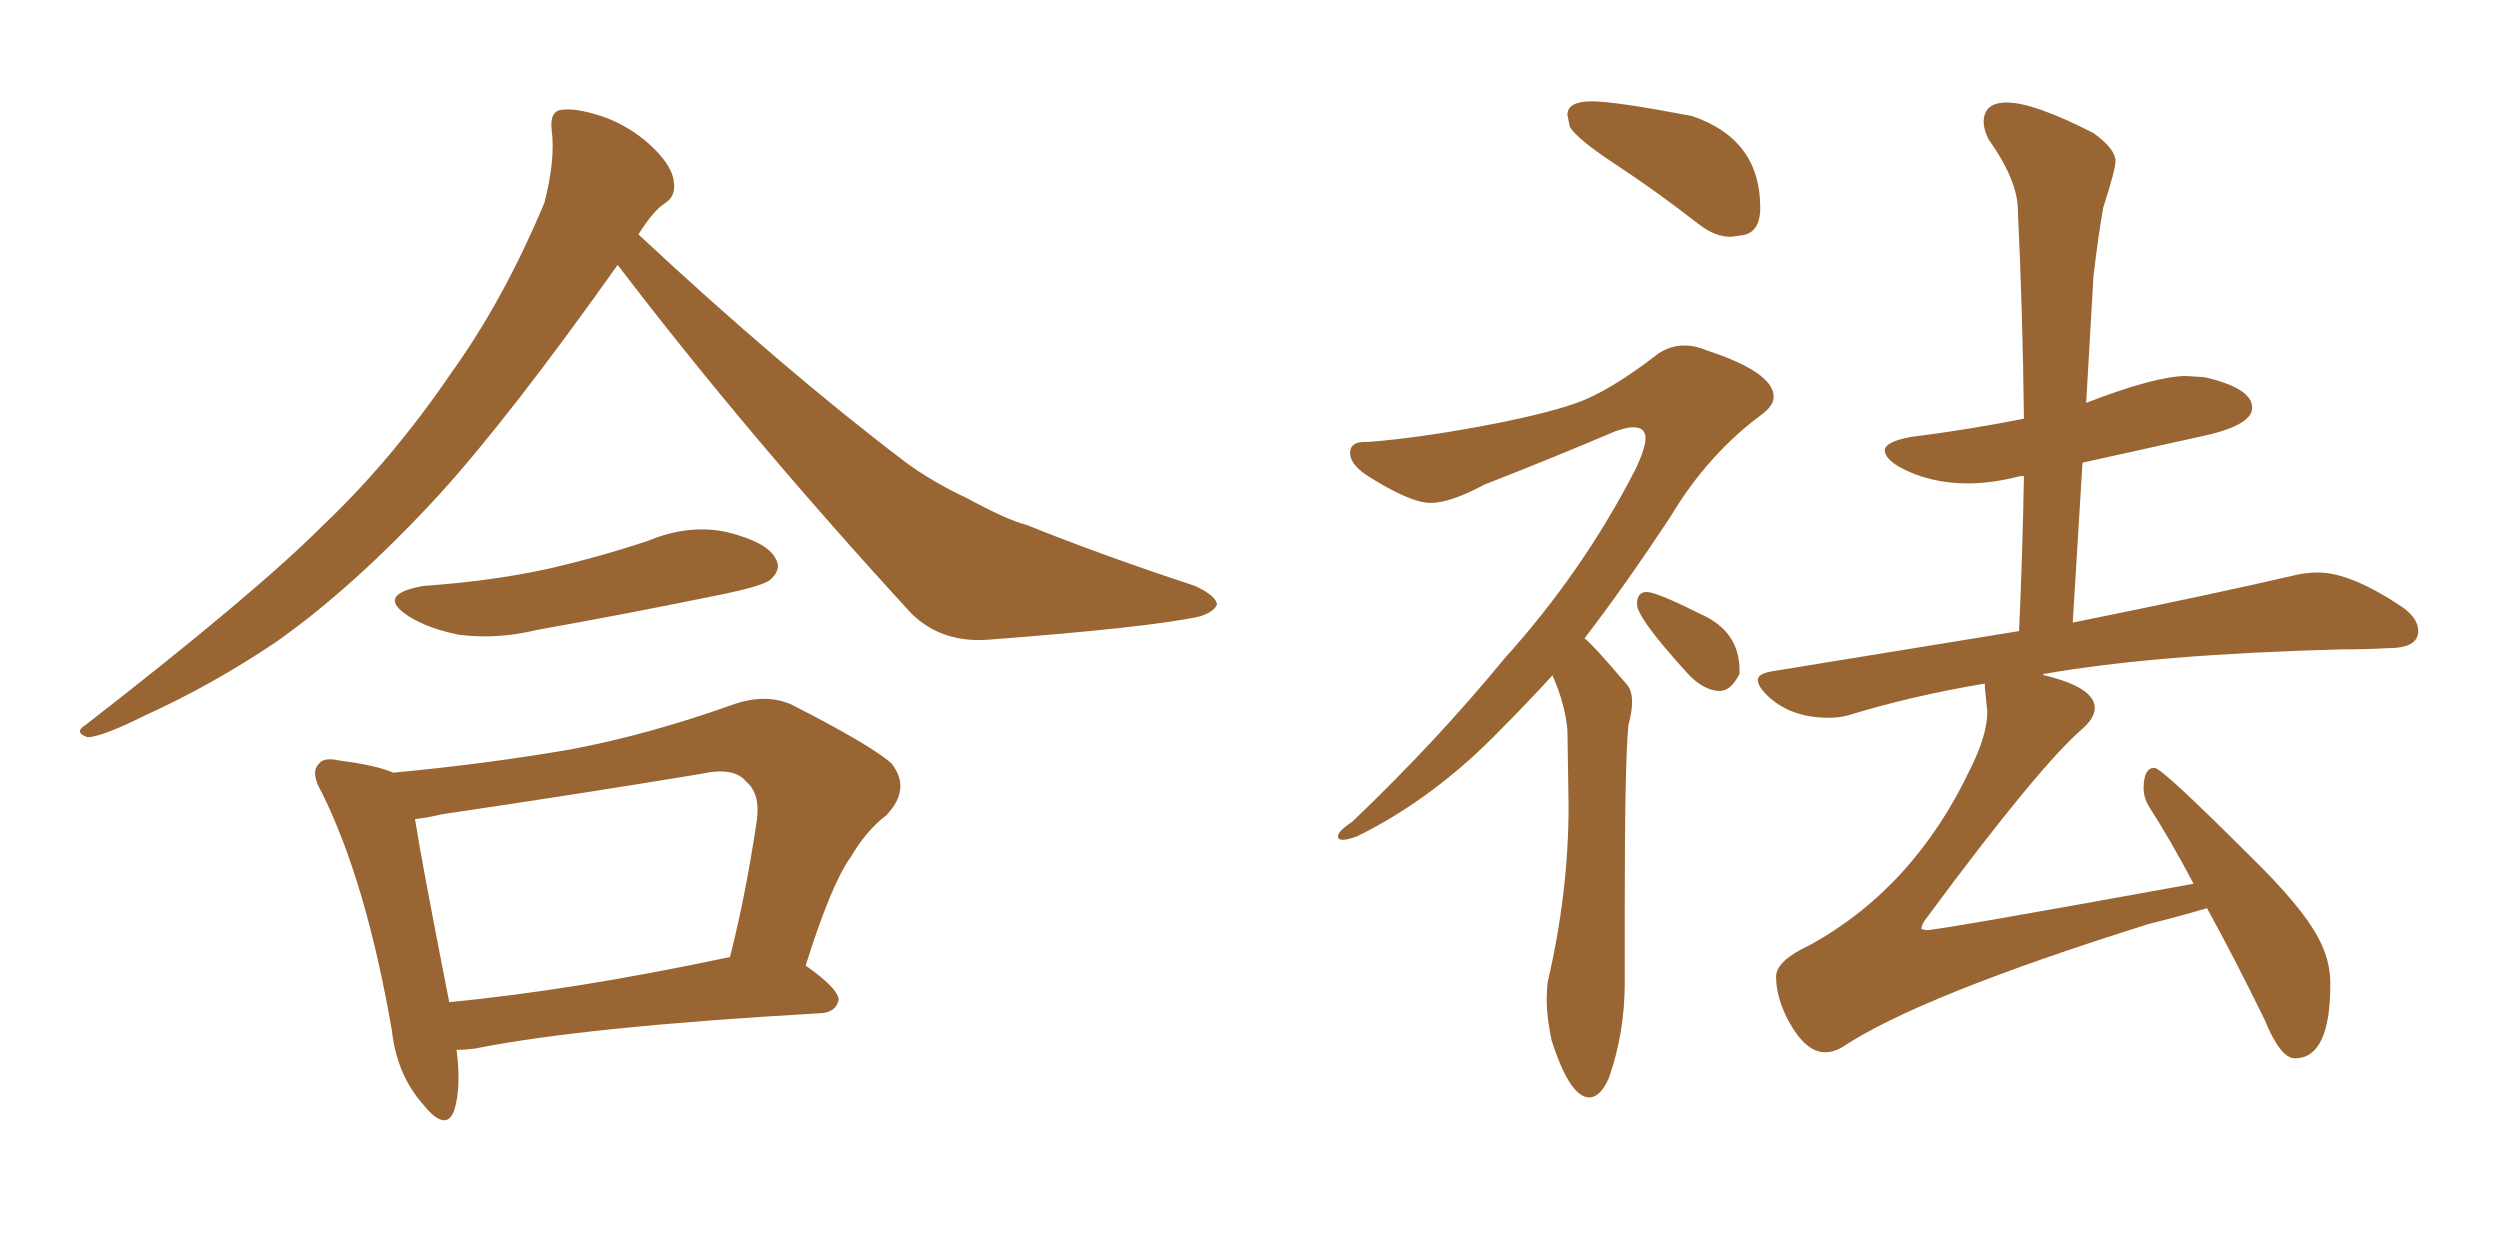 <svg xmlns="http://www.w3.org/2000/svg" xmlns:xlink="http://www.w3.org/1999/xlink" width="300" height="150"><path fill="#996633" padding="10" d="M74.12 31.79L74.12 31.79Q61.23 49.95 52.73 59.33L52.73 59.33Q42.48 70.46 33.11 77.05L33.11 77.05Q25.49 82.18 17.43 85.84L17.43 85.84Q12.45 88.33 10.55 88.48L10.55 88.48Q8.79 87.89 10.25 87.01L10.25 87.01Q30.62 71.19 38.67 63.13L38.67 63.13Q47.02 55.22 54.20 44.68L54.20 44.68Q60.50 35.89 65.33 24.32L65.33 24.32Q66.65 19.19 66.21 15.67L66.21 15.67Q65.92 13.33 67.38 13.18L67.38 13.18Q69.29 12.89 72.95 14.21L72.95 14.21Q76.17 15.53 78.52 17.87L78.52 17.87Q80.71 20.07 80.86 21.83L80.86 21.83Q81.15 23.58 79.69 24.46L79.69 24.46Q78.37 25.34 76.61 28.13L76.61 28.13Q93.90 44.24 108.54 55.37L108.54 55.37Q111.91 57.86 116.02 59.77L116.02 59.77Q120.85 62.40 123.19 62.99L123.19 62.99Q132.28 66.65 143.41 70.31L143.41 70.31Q145.90 71.48 146.04 72.51L146.04 72.51Q145.75 73.39 143.99 73.97L143.99 73.97Q137.99 75.29 118.65 76.76L118.65 76.76Q113.09 77.20 109.42 73.68L109.42 73.68Q89.65 52.15 74.12 31.79ZM50.83 70.31L50.83 70.31Q59.03 69.73 65.77 68.26L65.77 68.26Q72.07 66.80 77.78 64.89L77.78 64.89Q82.76 62.84 87.30 63.87L87.30 63.87Q91.99 65.04 93.02 66.94L93.02 66.94Q93.90 68.26 92.43 69.58L92.43 69.58Q91.55 70.31 86.57 71.34L86.57 71.34Q75.15 73.68 64.45 75.59L64.45 75.59Q59.62 76.76 55.08 76.17L55.08 76.17Q51.42 75.44 49.07 73.97L49.07 73.97Q44.97 71.34 50.83 70.31ZM54.79 125.98L54.79 125.98Q55.37 130.52 54.49 133.30L54.49 133.30Q53.47 135.94 50.68 132.42L50.68 132.42Q47.61 128.91 47.02 123.63L47.02 123.63Q43.95 105.91 38.67 95.21L38.67 95.21Q37.21 92.72 38.23 91.70L38.23 91.70Q38.82 90.82 40.72 91.26L40.72 91.26Q45.26 91.85 47.17 92.72L47.17 92.72Q58.15 91.70 68.41 89.94L68.41 89.94Q77.78 88.18 88.04 84.52L88.04 84.52Q91.85 83.20 94.92 84.52L94.92 84.52Q104.15 89.21 106.93 91.55L106.93 91.55Q109.42 94.63 106.35 97.85L106.35 97.85Q104.00 99.61 102.10 102.83L102.10 102.83Q99.76 106.05 96.68 115.87L96.68 115.87Q100.63 118.65 100.63 119.97L100.63 119.97Q100.34 121.44 98.58 121.58L98.58 121.58Q70.17 123.19 56.98 125.83L56.98 125.83Q55.81 125.98 54.79 125.98ZM53.91 120.26L53.91 120.26L53.91 120.26Q68.99 118.80 87.60 114.84L87.60 114.84Q89.50 107.37 90.82 98.44L90.82 98.44Q91.26 95.21 89.50 93.75L89.50 93.75Q88.04 91.99 84.08 92.87L84.08 92.87Q68.99 95.36 53.03 97.71L53.03 97.71Q51.27 98.14 49.80 98.29L49.80 98.29Q50.68 103.86 53.91 120.26ZM275.39 127.00L275.39 127.00Q273.63 127.00 271.73 122.31L271.73 122.31Q268.07 114.84 264.84 108.98L264.84 108.98Q261.91 109.86 257.81 110.89L257.81 110.89Q230.27 119.53 221.04 125.68L221.04 125.68Q220.02 126.27 218.99 126.27L218.99 126.27Q216.65 126.27 214.60 122.46L214.60 122.46Q213.13 119.68 213.13 117.19L213.13 117.19Q213.13 115.28 217.24 113.38L217.24 113.38Q229.69 106.49 236.43 92.29L236.43 92.29Q238.48 88.18 238.48 85.40L238.48 85.40L238.18 82.47L238.18 82.03Q229.39 83.50 221.78 85.84L221.78 85.84Q220.75 86.13 219.43 86.13L219.43 86.13Q214.75 86.13 211.96 83.35L211.96 83.35Q210.94 82.32 210.94 81.59L210.94 81.59Q210.94 80.86 212.55 80.57L212.55 80.57L242.29 75.73Q242.72 66.06 242.87 57.13L242.87 57.13L242.43 57.13Q239.06 58.01 236.13 58.01L236.13 58.01Q231.45 58.01 227.78 55.96L227.78 55.96Q226.17 54.93 226.17 54.05L226.17 54.05Q226.17 53.03 229.25 52.44L229.25 52.44Q236.28 51.56 242.87 50.24L242.87 50.24Q242.72 37.21 242.14 25.20L242.14 25.20Q242.14 21.68 238.62 16.70L238.62 16.70Q238.04 15.53 238.04 14.65L238.04 14.65Q238.04 12.30 240.82 12.30L240.82 12.30Q244.04 12.30 251.22 15.97L251.22 15.97Q253.86 17.87 253.86 19.34L253.86 19.34Q253.86 20.36 252.39 24.90L252.39 24.90Q251.81 28.13 251.22 33.11L251.22 33.11L250.34 48.34Q258.69 45.12 262.35 45.12L262.35 45.12L264.55 45.26Q270.26 46.58 270.26 48.93L270.26 48.93Q270.26 51.12 263.82 52.44L263.82 52.44L249.90 55.52L248.73 74.71Q265.43 71.34 275.54 68.99L275.54 68.99Q276.86 68.70 278.17 68.70L278.17 68.70Q282.13 68.70 288.43 72.95L288.43 72.95Q290.19 74.27 290.19 75.73L290.19 75.73Q290.19 77.78 286.52 77.78L286.52 77.78Q283.89 77.93 280.81 77.93L280.81 77.93Q258.69 78.52 245.36 80.86L245.36 80.86L245.21 80.86L245.21 81.01Q251.37 82.47 251.37 84.96L251.37 84.96Q251.37 86.13 249.90 87.45L249.90 87.45Q244.63 91.99 231.30 110.01L231.30 110.01Q230.57 110.89 230.57 111.47L230.57 111.47L231.15 111.62Q232.62 111.62 263.23 106.05L263.23 106.05Q260.45 100.78 257.81 96.68L257.81 96.68Q257.23 95.65 257.23 94.63L257.23 94.63Q257.23 92.14 258.54 92.14L258.54 92.14Q259.42 92.14 269.97 102.69L269.97 102.69Q276.27 108.84 278.17 112.50L278.17 112.50Q279.64 115.14 279.64 118.07L279.64 118.07Q279.64 127.00 275.39 127.00ZM208.74 28.27L207.71 28.42Q205.81 28.42 203.91 26.95L203.91 26.95Q198.63 22.85 193.95 19.78Q189.26 16.70 188.38 15.23L188.38 15.23L188.09 13.77Q188.09 12.16 191.02 12.16L191.02 12.16Q193.80 12.16 203.03 13.92L203.03 13.92Q211.23 16.70 211.23 24.90L211.23 24.90Q211.23 28.13 208.74 28.27L208.74 28.27ZM190.72 131.69L190.72 131.69Q188.38 131.69 186.18 124.80L186.18 124.80Q185.60 122.02 185.60 119.97L185.60 119.97Q185.60 118.80 185.74 117.77L185.74 117.77Q188.23 107.08 188.23 96.68L188.23 96.68L188.09 87.60Q187.79 84.38 186.33 81.15L186.33 81.15L186.33 81.01Q182.96 84.67 180.18 87.45L180.18 87.45Q172.12 95.80 162.89 100.34L162.89 100.34Q161.72 100.78 161.13 100.78L161.13 100.78Q160.55 100.78 160.55 100.34L160.55 100.34Q160.55 99.76 162.30 98.58L162.30 98.58Q172.41 88.92 180.47 79.10L180.47 79.10Q189.99 68.55 196.29 56.25L196.29 56.25Q197.46 53.76 197.46 52.59L197.46 52.59Q197.46 51.27 196.00 51.27L196.00 51.27Q195.26 51.27 193.95 51.71L193.95 51.71Q185.30 55.37 178.13 58.15L178.13 58.15Q174.02 60.35 171.68 60.35L171.68 60.35Q169.19 60.35 163.92 56.98L163.92 56.98Q162.01 55.66 162.01 54.35L162.01 54.35Q162.01 53.03 163.77 53.03L163.77 53.03L164.21 53.03Q169.92 52.59 177.47 51.20Q185.01 49.80 189.04 48.41Q193.07 47.02 198.93 42.48L198.93 42.48Q200.39 41.46 202.15 41.46L202.15 41.46Q203.47 41.46 204.79 42.04L204.79 42.04Q212.84 44.68 212.84 47.61L212.84 47.61Q212.84 48.63 211.52 49.66L211.52 49.66Q204.93 54.49 200.39 62.11L200.39 62.11Q194.97 70.31 190.14 76.61L190.14 76.61Q191.02 77.20 195.12 82.03L195.12 82.03Q195.85 82.76 195.85 84.23L195.85 84.23Q195.85 85.40 195.41 87.01L195.41 87.01Q194.97 91.55 194.97 108.69L194.97 108.69L194.97 117.92Q194.97 123.93 193.07 129.35L193.07 129.35Q192.04 131.69 190.72 131.69ZM206.40 82.91L206.40 82.91Q204.35 82.91 202.29 80.57L202.29 80.57Q196.44 74.12 196.44 72.51L196.44 72.51Q196.44 71.04 197.61 71.04L197.61 71.04Q198.78 71.04 204.05 73.68L204.05 73.68Q208.74 75.73 208.74 80.42L208.74 80.42L208.74 80.86Q207.71 82.91 206.40 82.91Z"/></svg>